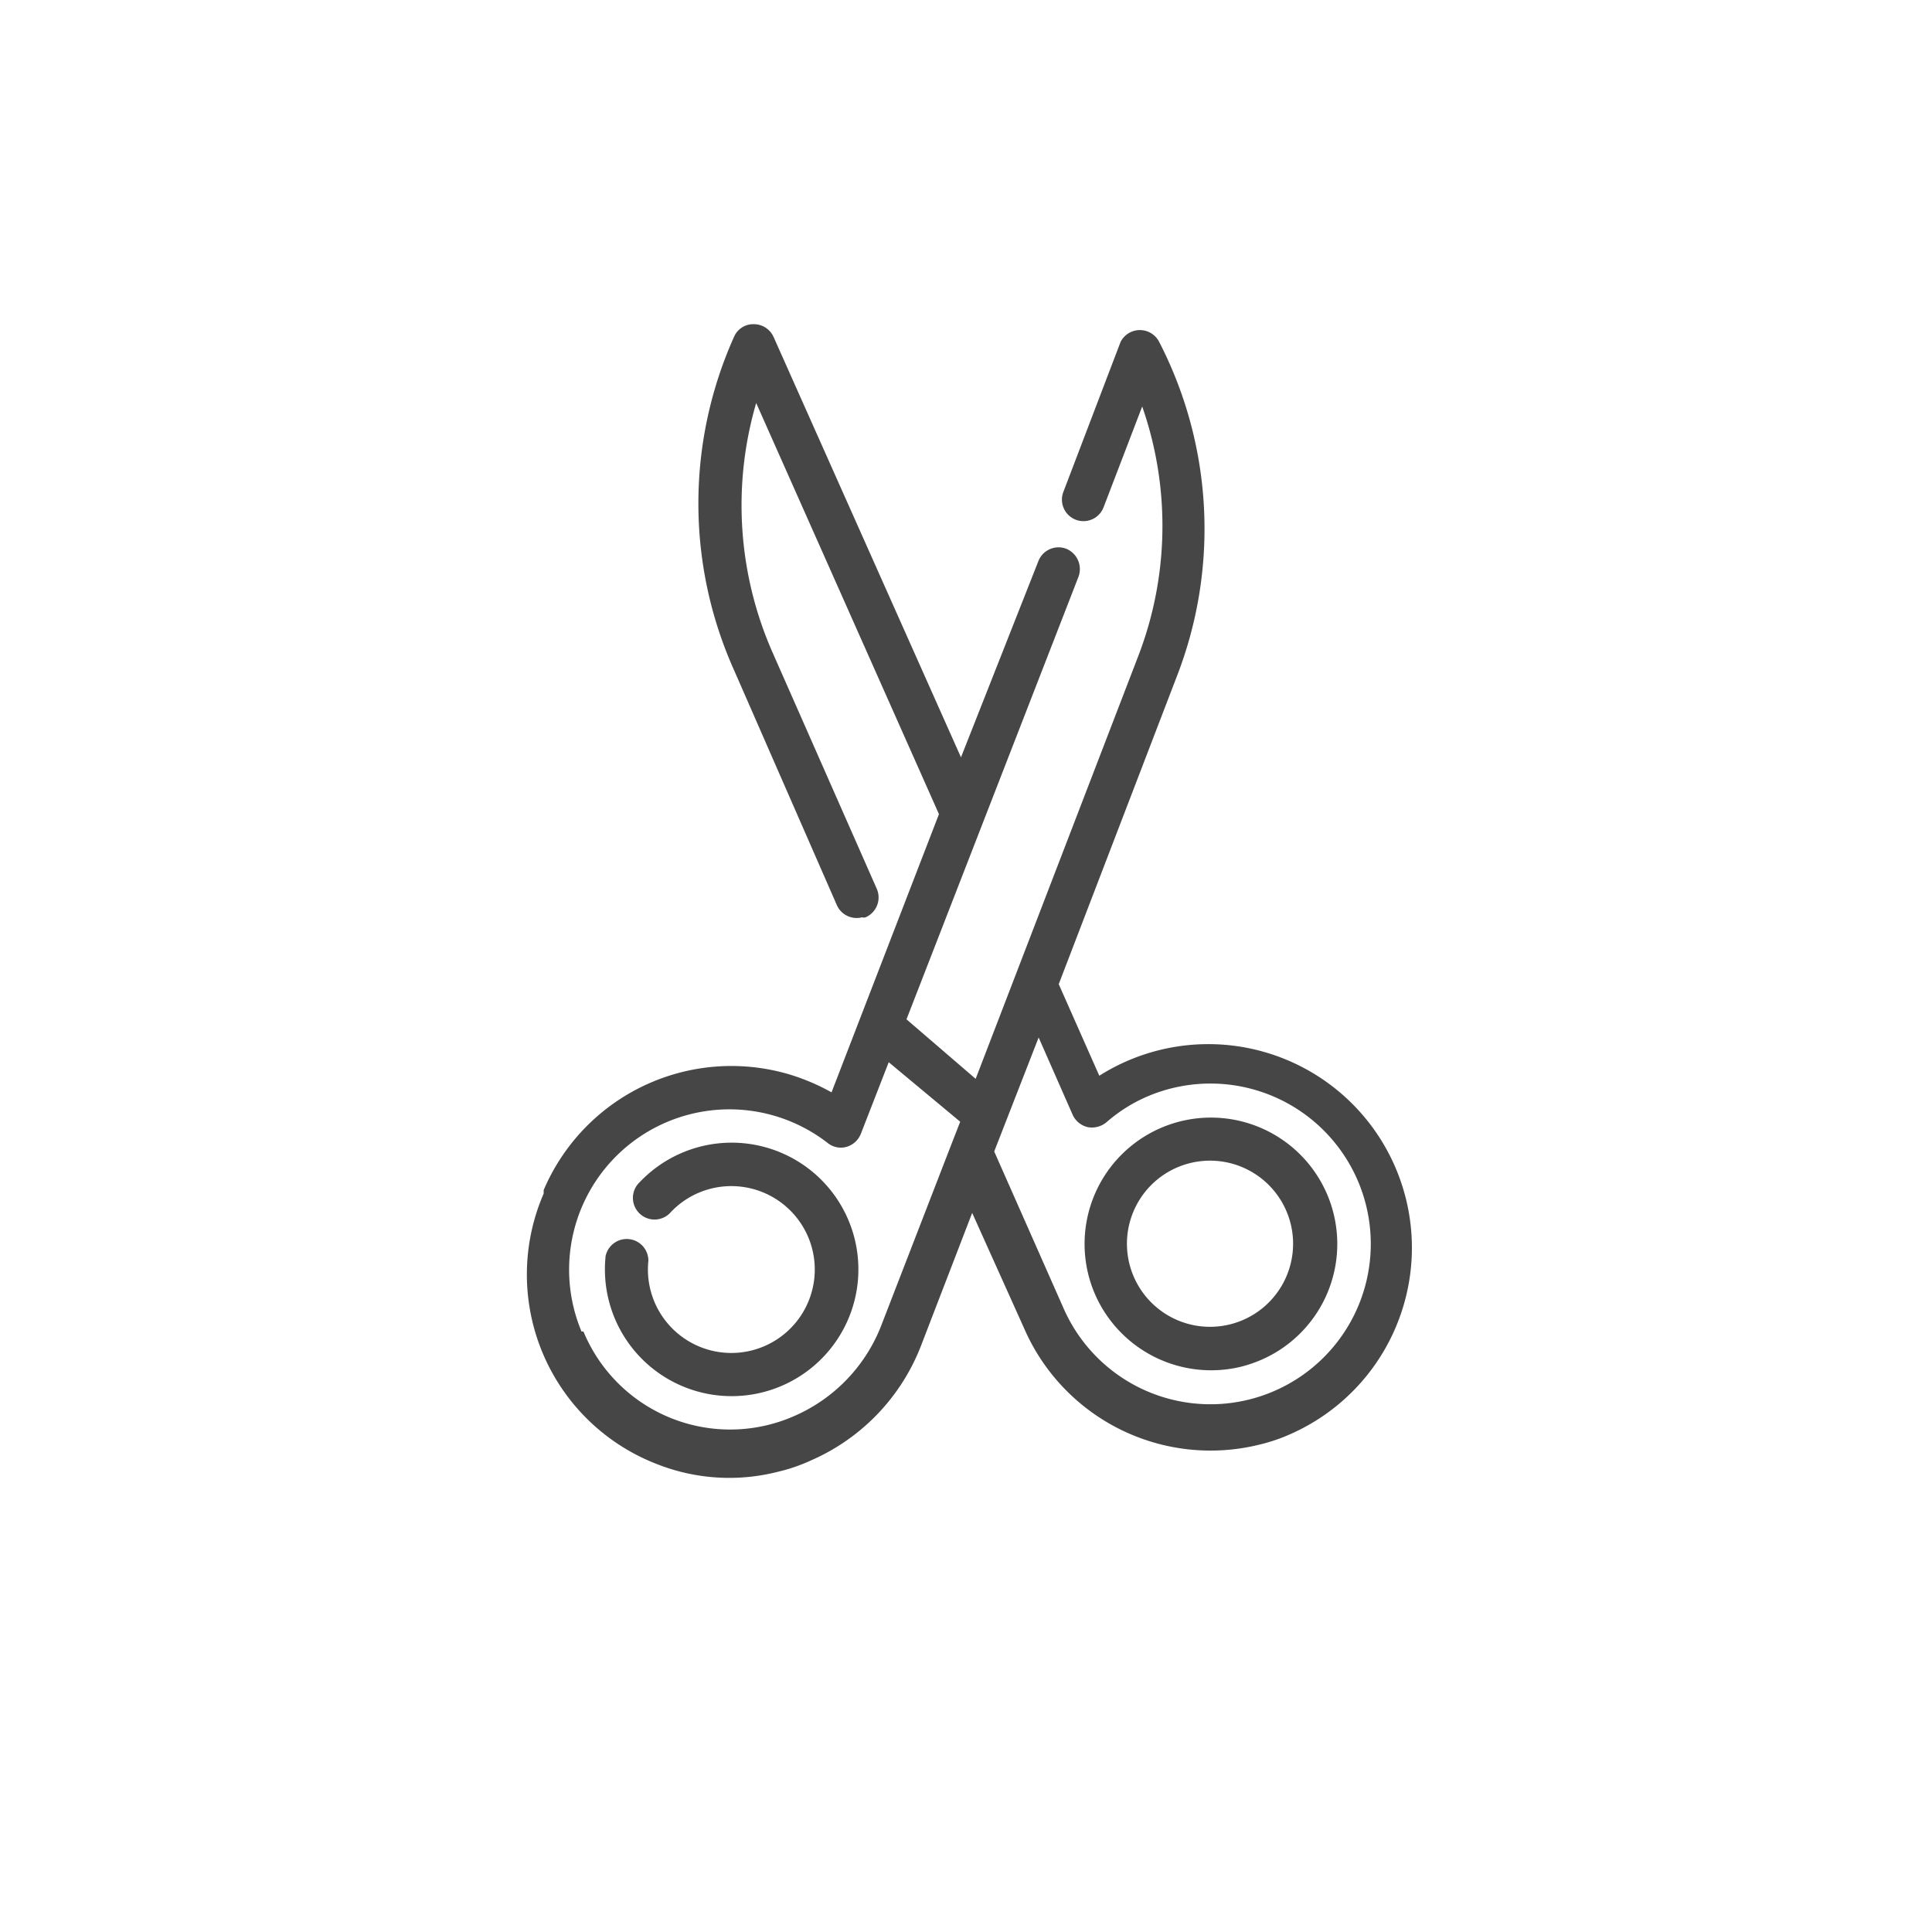 <svg id="Icon_Aenderungsatelier" xmlns="http://www.w3.org/2000/svg" width="50" height="50" viewBox="0 0 50 50">
  <path id="Filler" d="M29.35,33.06a2.15,2.15,0,1,0-.04-1.648,2.15,2.15,0,0,0,.04,1.648m-1,.46a3.27,3.27,0,1,1,4.32,1.66,3.58,3.58,0,0,1-.55.19,3.28,3.28,0,0,1-3.77-1.85m-12.68-1a.56.56,0,0,1,1.11.11,2.159,2.159,0,1,0,.59-1.27.56.56,0,1,1-.81-.77,3.28,3.28,0,1,1-.89,1.95m-.57,1.92a4.11,4.11,0,0,0,5.47,2.18,4.22,4.22,0,0,0,2.25-2.37l1.8-4.65h0l.23-.59L23,27.49l-.72,1.85a.57.57,0,0,1-.37.34.54.54,0,0,1-.49-.1,4.149,4.149,0,0,0-6.37,4.88M25.73,29.8l1.8,4.07a4.15,4.15,0,1,0,2.11-5.47,4,4,0,0,0-1,.64.59.59,0,0,1-.49.13.57.57,0,0,1-.39-.32l-.88-2Zm-11.66,1a5.28,5.28,0,0,1,6.34-3,5.44,5.44,0,0,1,1.11.47l2.78-7.2L19.57,10.43A9.44,9.44,0,0,0,20,16.9L22.69,23a.56.56,0,0,1-.29.74.16.16,0,0,1-.09,0,.56.56,0,0,1-.65-.31L19,17.35a10.54,10.54,0,0,1,0-8.64.54.54,0,0,1,.51-.32.56.56,0,0,1,.51.33L24.87,19.6l2-5.07a.56.56,0,0,1,.72-.33.57.57,0,0,1,.32.73L23.46,26.38l1.79,1.54L29.45,17a9.38,9.38,0,0,0,.11-6.48l-1,2.61a.557.557,0,1,1-1.04-.4L29,8.85a.56.56,0,0,1,1,0,10.55,10.55,0,0,1,.47,8.62l-3.07,8,1.05,2.37a5.27,5.27,0,1,1,5,9.25,4.48,4.48,0,0,1-.87.3,5.26,5.26,0,0,1-6.07-3l-1.35-3-1.31,3.4a5.34,5.34,0,0,1-2.85,3,4.48,4.48,0,0,1-.87.3,5.09,5.09,0,0,1-3.13-.2,5.26,5.26,0,0,1-2.93-7" fill="#464646"/>
</svg>
